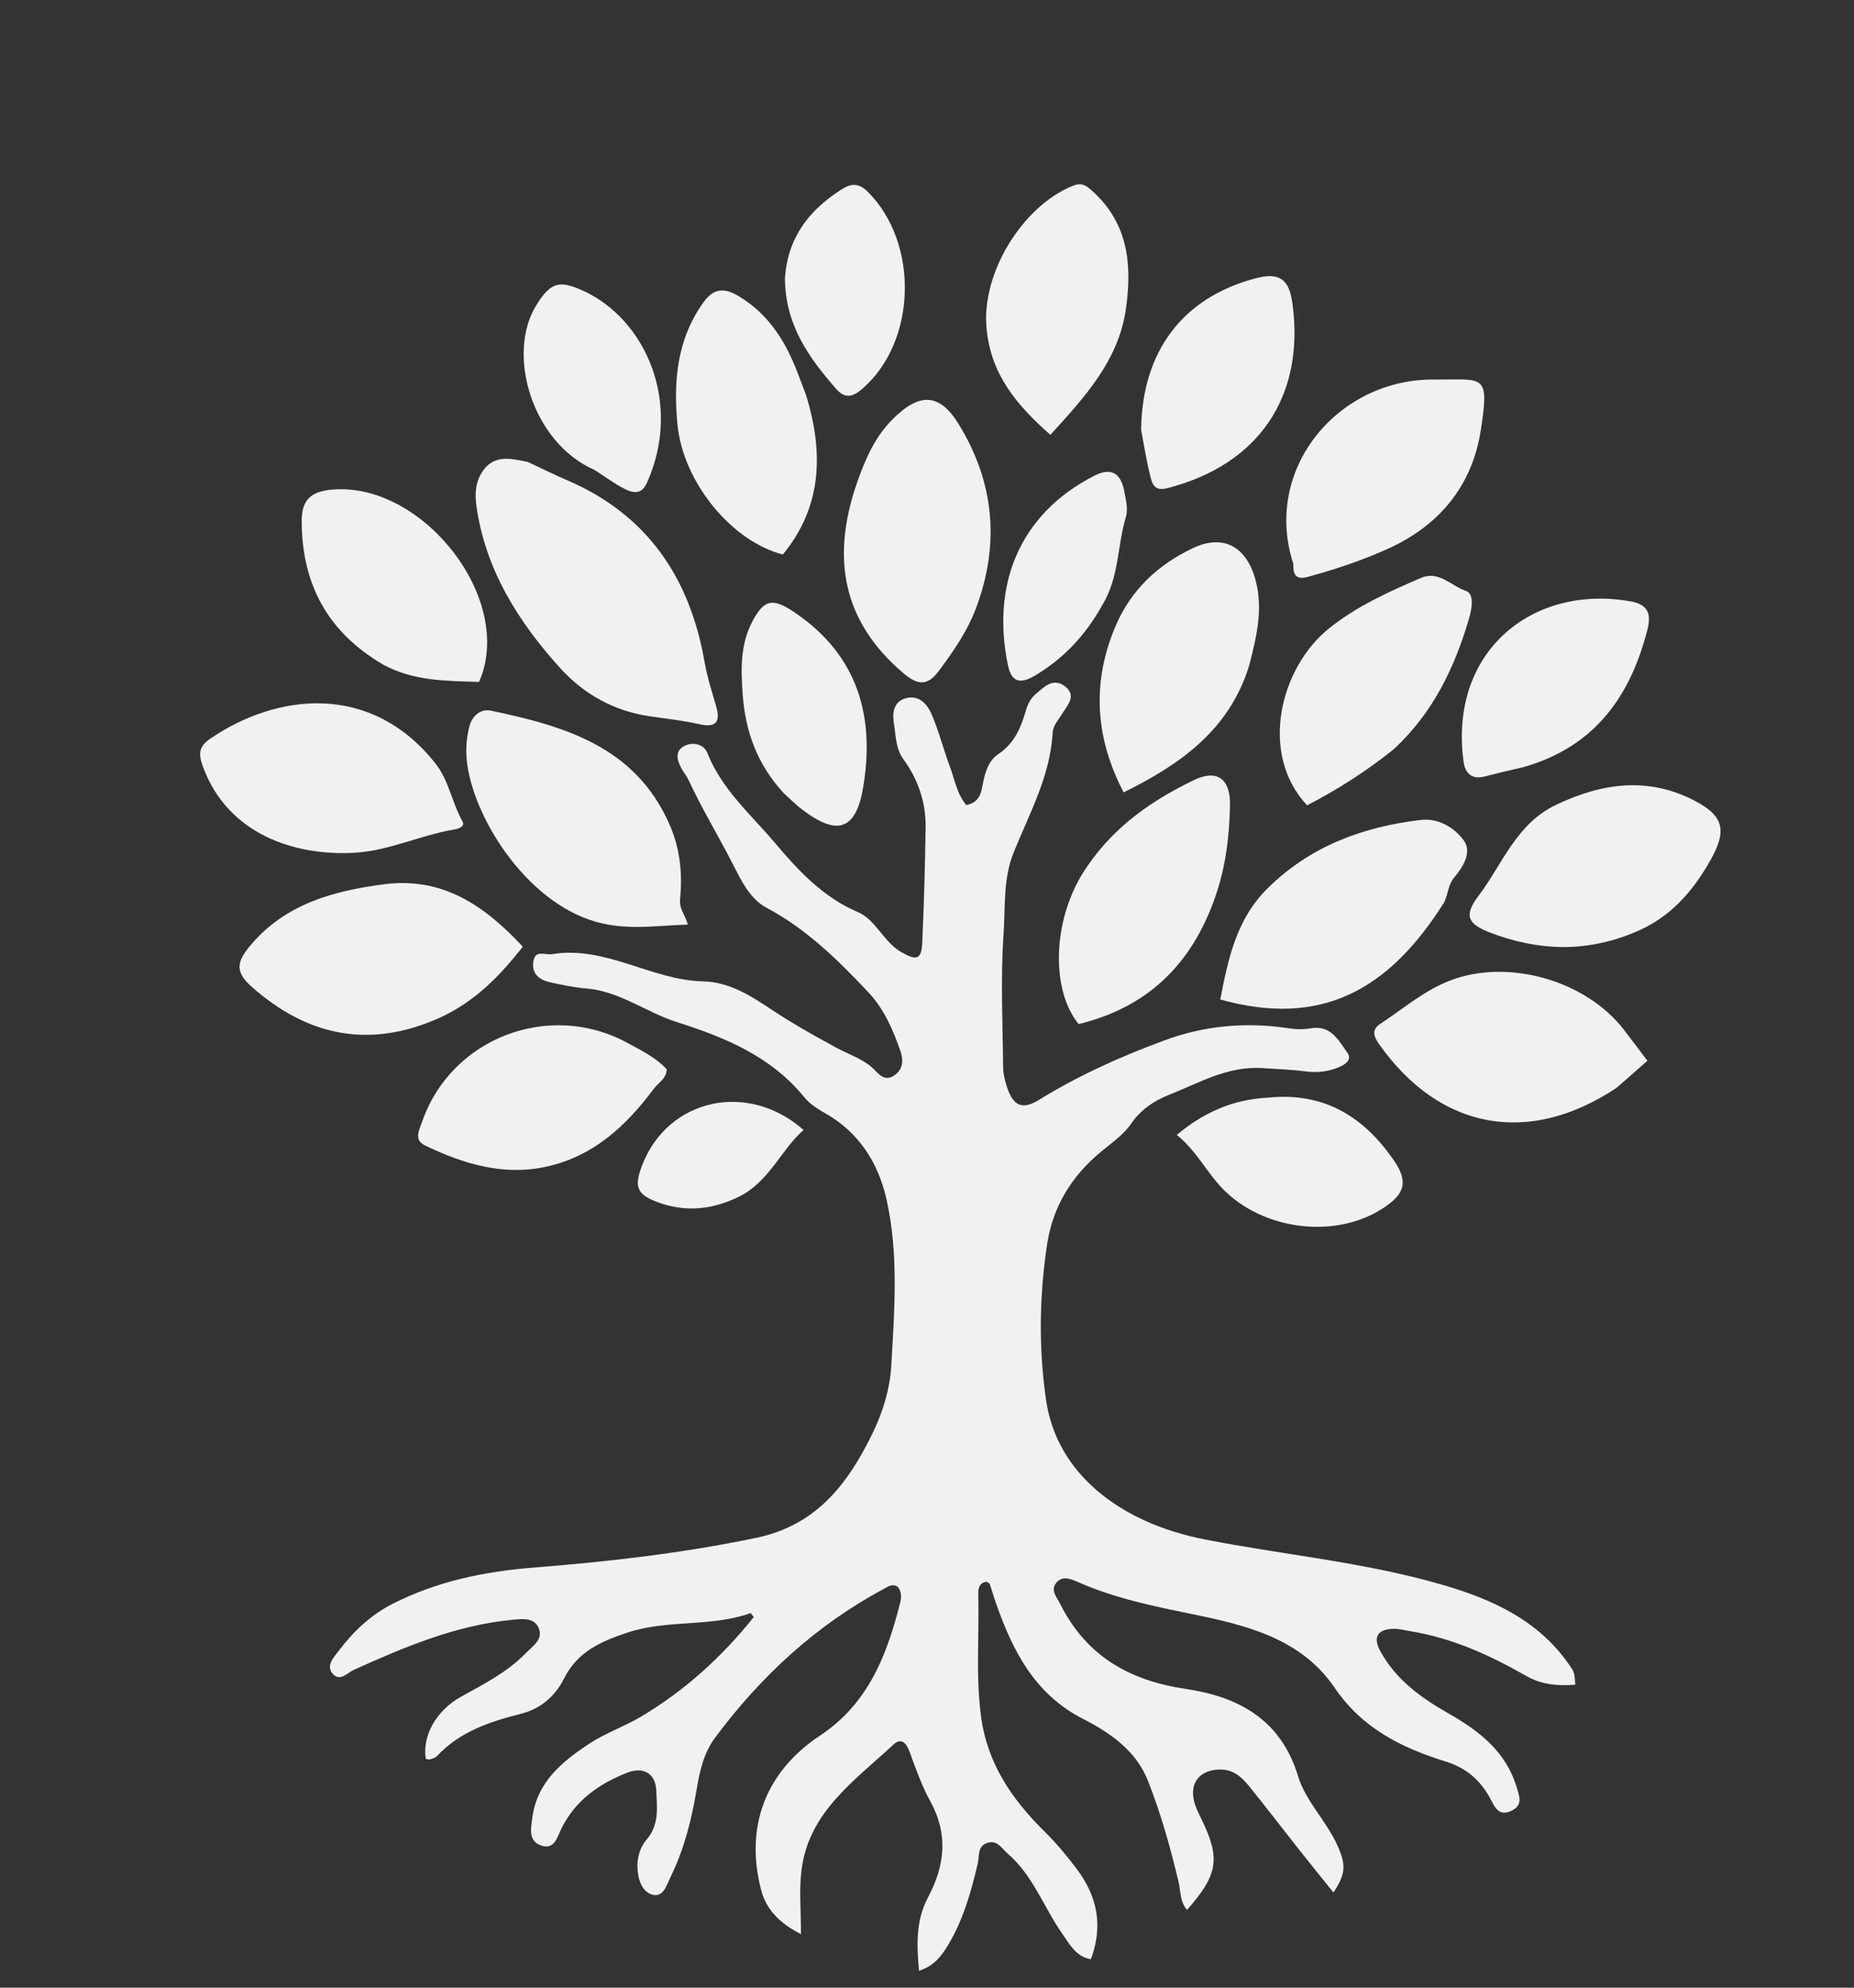 <svg version="1.1" id="Layer_1" xmlns="http://www.w3.org/2000/svg" xmlns:xlink="http://www.w3.org/1999/xlink" x="0px" y="0px"
	 width="100%" viewBox="0 0 448 480" enable-background="new 0 0 448 480" xml:space="preserve">
<rect x="0" y="0" width="448" height="480" fill="#333333" stroke="none"/>
<path fill="#f1f1f1" opacity="1" stroke="none" 
	d="
M200.702,252.235 
	C204.274,254.418 208.118,255.348 210.992,258.043 
	C212.396,259.359 213.687,261.289 216.076,259.715 
	C218.326,258.233 218.281,255.831 217.6,253.879 
	C215.796,248.708 213.677,243.699 209.767,239.557 
	C202.448,231.805 194.948,224.41 185.38,219.305 
	C181.073,217.007 179.119,212.628 176.843,208.214 
	C173.436,201.607 169.566,195.202 166.414,188.424 
	C165.926,187.375 165.144,186.467 164.602,185.439 
	C163.604,183.546 163.011,181.434 165.279,180.193 
	C167.443,179.01 170.113,179.76 170.922,181.816 
	C174.401,190.654 181.466,196.697 187.339,203.644 
	C193.004,210.345 198.887,216.678 207.384,220.304 
	C211.622,222.112 213.508,227.511 217.859,229.972 
	C221.429,231.993 222.666,231.773 222.85,227.666 
	C223.266,218.36 223.545,209.045 223.665,199.73 
	C223.742,193.738 221.845,188.223 218.324,183.388 
	C216.413,180.765 216.487,177.722 216.015,174.824 
	C215.609,172.334 215.794,169.508 218.82,168.63 
	C221.961,167.719 224.018,169.977 225.068,172.379 
	C226.855,176.469 227.933,180.863 229.502,185.057 
	C230.693,188.236 231.237,191.758 233.495,194.41 
	C236.872,193.767 237.125,191.198 237.548,189.017 
	C238.079,186.282 238.983,183.613 241.209,182.125 
	C245.149,179.492 246.72,175.691 247.933,171.449 
	C248.328,170.066 249.126,168.56 250.201,167.661 
	C252.164,166.02 254.385,163.573 257.204,165.643 
	C260.399,167.988 257.881,170.317 256.561,172.526 
	C255.715,173.942 254.461,175.164 254.364,176.942 
	C253.787,187.446 248.716,196.48 244.912,205.93 
	C242.362,212.264 242.95,219.084 242.497,225.633 
	C241.764,236.245 242.291,246.946 242.389,257.608 
	C242.404,259.236 242.806,260.913 243.317,262.473 
	C244.849,267.148 247.041,268.098 251.15,265.556 
	C260.69,259.656 270.855,255.124 281.342,251.248 
	C291.073,247.652 301.081,246.749 311.306,248.306 
	C313.151,248.587 314.912,248.649 316.747,248.322 
	C321.526,247.471 323.462,251.206 325.589,254.24 
	C326.717,255.847 325.198,256.977 323.73,257.624 
	C321.083,258.791 318.354,259.109 315.444,258.729 
	C312.04,258.285 308.564,258.166 305.166,257.937 
	C296.591,257.36 289.736,261.548 282.39,264.427 
	C278.832,265.821 275.637,268.009 273.378,271.287 
	C271.453,274.08 268.659,275.969 266.097,278.086 
	C259.017,283.935 254.439,291.253 253.039,300.391 
	C251.113,312.963 250.969,325.685 252.781,338.159 
	C255.313,355.587 270.305,367.664 291.056,371.74 
	C310.105,375.483 329.523,377.207 348.273,382.629 
	C360.574,386.186 371.72,391.206 379.266,402.141 
	C380.408,403.795 380.407,403.796 380.669,406.846 
	C376.535,407.136 372.638,406.898 368.864,404.75 
	C360.019,399.715 350.823,395.502 340.646,393.888 
	C339.336,393.68 338.017,393.299 336.712,393.337 
	C332.785,393.453 331.686,395.403 333.586,398.836 
	C337.363,405.659 343.419,410.027 350.001,413.765 
	C357.412,417.974 363.907,422.974 366.496,431.629 
	C367.13,433.749 368.057,435.859 365.328,437.228 
	C362.231,438.78 361.275,436.536 360.129,434.379 
	C357.775,429.946 354.362,426.95 349.37,425.4 
	C338.751,422.104 329.176,417.392 322.524,407.601 
	C314.387,395.627 301.133,392.456 287.966,389.763 
	C278.661,387.86 269.39,385.964 260.638,382.111 
	C258.837,381.318 256.658,380.34 255.151,382.341 
	C253.82,384.107 255.426,385.809 256.216,387.382 
	C262.506,399.906 272.866,405.837 286.62,407.871 
	C299.113,409.719 309.506,415.16 313.655,428.904 
	C315.492,434.992 320.587,439.801 323.227,445.772 
	C325.264,450.378 325.228,452.434 322.219,457.026 
	C319.419,453.538 316.741,450.245 314.109,446.916 
	C309.977,441.691 305.931,436.397 301.735,431.225 
	C299.934,429.005 297.848,427.207 294.585,427.316 
	C290.024,427.469 287.472,430.387 288.511,434.858 
	C288.882,436.455 289.676,437.972 290.401,439.466 
	C294.929,448.79 294.323,452.767 286.826,461.217 
	C285.065,459.182 285.309,456.595 284.767,454.338 
	C282.784,446.077 280.494,437.884 277.38,430.007 
	C274.541,422.825 268.277,418.434 261.749,415.112 
	C250.037,409.151 244.753,398.735 240.687,387.217 
	C240.136,385.658 239.699,384.06 239.144,382.503 
	C239.058,382.261 238.62,382.144 238.332,381.961 
	C236.61,382.269 236.354,383.607 236.389,384.969 
	C236.645,394.769 235.758,404.552 237.04,414.383 
	C238.531,425.825 244.509,434.488 252.348,442.232 
	C255.206,445.056 257.741,448.082 260.155,451.29 
	C265.131,457.904 266.625,464.955 263.614,473.123 
	C260.002,472.559 258.445,469.482 256.658,466.929 
	C252.196,460.555 249.62,452.899 243.513,447.634 
	C242.051,446.374 240.98,444.233 238.561,445.04 
	C236.113,445.858 236.702,448.175 236.255,450.074 
	C234.611,457.042 232.671,463.948 228.848,470.1 
	C227.39,472.446 225.705,474.751 222.07,475.914 
	C221.476,469.562 221.327,463.683 224.207,458.273 
	C228.329,450.531 229.2,442.98 224.8,434.996 
	C222.726,431.23 221.277,427.097 219.791,423.039 
	C218.982,420.829 217.74,419.571 215.862,421.319 
	C206.435,430.092 195.198,437.696 193.62,452.055 
	C193.117,456.626 193.541,461.299 193.541,467.059 
	C188.105,464.326 185.072,460.842 183.92,456.412 
	C179.932,441.079 185.018,427.804 198.196,419.085 
	C209.801,411.407 214.332,399.656 217.52,387.025 
	C217.83,385.796 217.898,384.361 216.964,383.243 
	C215.72,382.35 214.708,383.088 213.697,383.628 
	C197.23,392.421 183.866,404.753 172.779,419.649 
	C170.017,423.359 169.064,427.785 168.317,432.237 
	C167.101,439.489 165.311,446.581 162.065,453.205 
	C161.108,455.157 160.285,458.431 157.464,457.485 
	C154.888,456.621 154.09,453.445 154.024,450.765 
	C153.967,448.438 154.75,445.977 156.245,444.239 
	C159.355,440.623 158.759,436.428 158.578,432.342 
	C158.398,428.274 155.446,426.56 151.582,428.077 
	C144.732,430.766 139.011,434.767 135.624,441.641 
	C134.694,443.53 134.002,446.725 130.891,445.71 
	C127.575,444.628 128.279,441.6 128.641,438.903 
	C129.801,430.257 135.911,425.346 142.484,421.02 
	C146.354,418.473 150.877,416.939 154.877,414.564 
	C165.489,408.26 174.48,400.088 182.145,390.488 
	C181.718,389.988 181.436,389.521 181.334,389.557 
	C171.715,392.987 161.28,391.023 151.559,394.269 
	C145.16,396.406 139.534,398.891 136.329,405.289 
	C134.151,409.637 130.612,412.678 125.811,413.881 
	C118.295,415.766 111.095,418.189 105.594,424.065 
	C105.178,424.51 104.442,424.695 103.82,424.891 
	C103.552,424.975 103.196,424.781 102.882,424.708 
	C102.032,419.248 105.305,413.152 111.317,409.792 
	C116.845,406.704 122.519,403.875 126.996,399.262 
	C128.679,397.529 131.383,395.903 130.139,393.074 
	C129.033,390.559 126.113,390.946 123.873,391.156 
	C110.243,392.434 97.845,397.692 85.537,403.232 
	C83.885,403.976 82.033,406.312 80.28,404.045 
	C78.785,402.113 80.68,400.202 81.817,398.695 
	C85.358,394.001 89.562,389.998 94.88,387.3 
	C105.589,381.867 117.01,379.49 128.936,378.552 
	C146.991,377.133 164.97,375.079 182.757,371.363 
	C197.275,368.331 204.89,358.367 210.875,346.053 
	C213.407,340.841 215.054,335.284 215.368,329.806 
	C216.139,316.376 217.197,302.756 214.186,289.504 
	C212.237,280.921 207.626,273.53 199.539,268.918 
	C197.678,267.857 195.714,266.648 194.393,265.023 
	C186.323,255.093 175.241,250.534 163.496,246.801 
	C156.115,244.455 149.737,239.365 141.667,238.702 
	C138.696,238.459 135.741,237.839 132.825,237.184 
	C130.331,236.625 128.477,235.177 128.866,232.307 
	C129.287,229.199 131.606,230.708 133.439,230.411 
	C146.396,228.314 157.389,236.699 169.846,236.984 
	C176.351,237.133 181.525,240.554 186.623,243.931 
	C191.079,246.884 195.683,249.534 200.702,252.235 
z"/>
<path fill="#f1f1f1" opacity="1" stroke="none" 
	d="
M127.51,111.545 
	C130.846,113.09 133.815,114.592 136.869,115.893 
	C156.364,124.196 166.691,139.474 170.246,159.835 
	C170.878,163.456 171.983,166.899 173.007,170.397 
	C174.197,174.46 172.964,175.797 168.924,174.876 
	C165.034,173.989 161.095,173.567 157.16,173.003 
	C148.459,171.755 141.09,167.7 135.233,161.197 
	C125.19,150.046 117.383,137.681 115.155,122.44 
	C114.712,119.411 114.821,116.534 116.558,113.901 
	C119.31,109.729 123.274,110.677 127.51,111.545 
z"/>
<path fill="#f1f1f1" opacity="1" stroke="none" 
	d="
M164.367,216.811 
	C163.958,219.507 165.754,221.191 166.187,223.284 
	C158.77,223.48 151.658,224.745 144.146,222.646 
	C126.818,217.803 113.986,196.724 112.775,183.404 
	C112.525,180.659 112.757,177.71 113.533,175.081 
	C114.15,172.993 116.027,171.065 118.662,171.62 
	C136.387,175.356 153.404,180.242 161.702,198.916 
	C164.2,204.538 164.944,210.361 164.367,216.811 
z"/>
<path fill="#f1f1f1" opacity="1" stroke="none" 
	d="
M106.447,245.686 
	C89.421,253.403 74.434,250.261 60.982,238.441 
	C56.881,234.837 56.977,232.487 60.52,228.286 
	C68.939,218.305 80.437,215.161 92.722,213.549 
	C106.999,211.675 117.096,218.727 126.337,228.617 
	C120.784,235.656 114.853,241.795 106.447,245.686 
z"/>
<path fill="#f1f1f1" opacity="1" stroke="none" 
	d="
M207.142,116.426 
	C209.216,110.521 211.561,105.304 215.876,101.055 
	C222.189,94.84 226.99,94.902 231.581,102.313 
	C240.27,116.337 241.661,131.3 235.889,146.753 
	C233.788,152.38 230.359,157.354 226.744,162.158 
	C224.176,165.571 221.813,165.517 218.489,162.726 
	C203.482,150.128 200.782,134.617 207.142,116.426 
z"/>
<path fill="#f1f1f1" opacity="1" stroke="none" 
	d="
M349.045,217.771 
	C335.434,239.48 318.931,248.082 294.861,241.364 
	C296.778,231.61 298.701,222.019 306.309,214.512 
	C316.658,204.3 329.313,199.675 343.303,198.003 
	C347.523,197.498 351.438,199.852 353.68,202.921 
	C355.765,205.776 353.583,209.297 351.377,211.926 
	C350.008,213.558 349.955,215.606 349.045,217.771 
z"/>
<path fill="#f1f1f1" opacity="1" stroke="none" 
	d="
M109.822,200.295 
	C101.417,201.73 94.018,205.443 85.721,205.929 
	C71.507,206.762 55.082,201.662 49.022,185.104 
	C47.93,182.121 48.003,180.301 50.741,178.425 
	C66.814,167.417 89.563,164.647 105.193,184.332 
	C108.509,188.507 109.184,193.8 111.724,198.284 
	C112.363,199.41 111.333,200.048 109.822,200.295 
z"/>
<path fill="#f1f1f1" opacity="1" stroke="none" 
	d="
M390.612,262.703 
	C369.373,276.852 347.896,272.81 333.33,252.265 
	C331.979,250.36 331.286,248.722 333.565,247.223 
	C339.11,243.575 344.174,239.152 350.497,236.746 
	C364.456,231.434 383.171,236.73 392.38,248.647 
	C394.192,250.992 395.964,253.368 398.08,256.158 
	C395.559,258.383 393.232,260.436 390.612,262.703 
z"/>
<path fill="#f1f1f1" opacity="1" stroke="none" 
	d="
M394.869,225.203 
	C383.018,230.11 371.546,229.594 360.103,225.223 
	C354.585,223.114 353.697,221.06 357.236,216.384 
	C363.052,208.702 366.316,198.971 376.012,194.353 
	C387.16,189.043 398.243,187.527 409.461,193.347 
	C416.652,197.077 417.324,200.663 413.249,207.842 
	C408.964,215.393 403.507,221.703 394.869,225.203 
z"/>
<path fill="#f1f1f1" opacity="1" stroke="none" 
	d="
M301.898,160.543 
	C297.096,176.399 285.064,184.629 271.523,191.353 
	C264.694,178.34 263.683,164.847 269.633,151.032 
	C273.356,142.387 279.83,136.371 288.203,132.387 
	C295.599,128.868 301.204,131.971 303.384,140.068 
	C305.253,147.007 303.682,153.55 301.898,160.543 
z"/>
<path fill="#f1f1f1" opacity="1" stroke="none" 
	d="
M262.877,208.99 
	C269.502,199.364 278.516,193.2 288.485,188.386 
	C294.15,185.65 297.322,188.161 297.213,194.366 
	C297.078,202.022 296.177,209.403 293.598,216.752 
	C287.919,232.934 277.267,243.261 260.644,247.302 
	C253.709,238.881 254.232,221.117 262.877,208.99 
z"/>
<path fill="#f1f1f1" opacity="1" stroke="none" 
	d="
M312.519,136.163 
	C305.025,113.161 323.425,91.373 346.669,91.65 
	C347.002,91.654 347.335,91.649 347.667,91.651 
	C358.495,91.693 359.962,90.243 357.804,103.974 
	C355.71,117.295 347.858,126.872 335.401,132.507 
	C329.177,135.322 322.75,137.472 316.171,139.267 
	C313.512,139.992 312.422,139.28 312.519,136.163 
z"/>
<path fill="#f1f1f1" opacity="1" stroke="none" 
	d="
M194.82,95.525 
	C199.054,109.492 198.62,122.389 189.17,133.908 
	C176.689,130.689 165.02,116.356 163.697,102.46 
	C162.703,92.025 163.57,81.993 169.957,73.042 
	C172.468,69.523 175.023,69.476 178.414,71.478 
	C185.353,75.577 189.471,81.838 192.367,89.097 
	C193.166,91.101 193.904,93.13 194.82,95.525 
z"/>
<path fill="#f1f1f1" opacity="1" stroke="none" 
	d="
M336.847,180.881 
	C330.094,186.305 323.126,190.718 315.842,194.474 
	C304.134,181.963 309.317,161.2 321.201,151.706 
	C327.885,146.365 335.622,142.877 343.411,139.541 
	C347.676,137.714 350.672,141.507 354.169,142.666 
	C356.414,143.41 355.609,147.205 354.934,149.499 
	C351.47,161.271 346.275,172.108 336.847,180.881 
z"/>
<path fill="#f1f1f1" opacity="1" stroke="none" 
	d="
M92.69,160.553 
	C79.238,152.745 73.035,141.192 72.899,126.169 
	C72.857,121.611 74.247,118.948 79.531,118.31 
	C100.669,115.758 123.078,142.365 116.561,162.613 
	C116.36,163.235 116.087,163.833 115.757,164.672 
	C107.975,164.407 100.177,164.563 92.69,160.553 
z"/>
<path fill="#f1f1f1" opacity="1" stroke="none" 
	d="
M157.996,262.902 
	C151.16,272.091 143.259,279.257 132.056,281.728 
	C121.611,284.033 111.98,281.069 102.697,276.612 
	C99.874,275.256 101.34,272.798 101.997,270.896 
	C108.967,250.724 132.648,241.58 151.528,251.801 
	C154.976,253.668 158.579,255.44 161.139,258.258 
	C160.915,260.584 159.208,261.345 157.996,262.902 
z"/>
<path fill="#f1f1f1" opacity="1" stroke="none" 
	d="
M238.409,79.445 
	C237.035,66.093 246.952,49.956 259.038,44.949 
	C261.345,43.994 262.362,44.679 264.07,46.232 
	C272.682,54.064 273.556,64.01 272.077,74.517 
	C270.31,87.064 262.155,95.841 253.815,105.011 
	C245.81,97.935 239.458,90.571 238.409,79.445 
z"/>
<path fill="#f1f1f1" opacity="1" stroke="none" 
	d="
M275.744,103.808 
	C275.948,84.798 285.857,71.834 303.339,67.231 
	C309.176,65.694 311.517,67.32 312.334,73.48 
	C315.305,95.882 304.01,112.313 281.999,117.906 
	C278.985,118.672 278.421,116.885 277.948,114.975 
	C277.072,111.439 276.475,107.833 275.744,103.808 
z"/>
<path fill="#f1f1f1" opacity="1" stroke="none" 
	d="
M368.005,185.283 
	C364.699,186.058 361.778,186.709 358.889,187.483 
	C355.68,188.342 354.043,186.823 353.65,183.885 
	C350.075,157.159 370.474,141.011 394.063,145.232 
	C398.641,146.052 398.919,148.756 398.088,152.021 
	C393.968,168.199 385.303,180.416 368.005,185.283 
z"/>
<path fill="#f1f1f1" opacity="1" stroke="none" 
	d="
M306.416,265.067 
	C320.026,263.677 329.563,269.764 336.733,280.095 
	C340.439,285.435 339.492,288.388 333.944,291.928 
	C321.927,299.596 303.747,296.785 294.383,285.916 
	C291.052,282.051 288.603,277.461 284.342,274.071 
	C290.748,268.754 297.746,265.492 306.416,265.067 
z"/>
<path fill="#f1f1f1" opacity="1" stroke="none" 
	d="
M189.41,191.571 
	C182.951,184.566 180.085,176.668 179.443,167.453 
	C179.018,161.345 178.918,155.607 181.768,150.133 
	C184.693,144.517 186.902,144.417 192.135,147.977 
	C207.385,158.353 211.453,173.136 208.559,190.216 
	C206.797,200.617 202.196,201.897 193.771,195.448 
	C192.325,194.341 191.028,193.037 189.41,191.571 
z"/>
<path fill="#f1f1f1" opacity="1" stroke="none" 
	d="
M143.603,113.457 
	C128.565,106.875 122.177,85.353 129.711,73.519 
	C133.053,68.269 135.033,67.569 140.785,70.156 
	C155.962,76.984 164.977,97.259 156.346,116.554 
	C154.93,119.72 152.725,119.004 150.606,117.893 
	C148.275,116.67 146.145,115.065 143.603,113.457 
z"/>
<path fill="#f1f1f1" opacity="1" stroke="none" 
	d="
M189.677,67.194 
	C190.34,57.319 195.512,50.803 203.14,45.87 
	C205.425,44.393 207.313,43.949 209.686,46.311 
	C222.128,58.694 221.532,82.477 208.402,93.861 
	C206.146,95.817 204.259,96.406 202.1,93.962 
	C195.41,86.388 189.716,78.348 189.677,67.194 
z"/>
<path fill="#f1f1f1" opacity="1" stroke="none" 
	d="
M266.353,146.145 
	C262.277,153.424 257.013,159.029 250.125,163.126 
	C246.824,165.09 244.49,165.02 243.588,160.762 
	C239.576,141.838 245.824,124.349 264.513,114.84 
	C268.523,112.8 270.843,114.349 271.632,118.468 
	C272.034,120.564 272.64,122.933 272.06,124.848 
	C269.963,131.776 270.467,139.391 266.353,146.145 
z"/>
<path fill="#f1f1f1" opacity="1" stroke="none" 
	d="
M178.646,288.95 
	C172.054,292.179 165.615,292.762 159.043,290.36 
	C153.817,288.45 153.116,286.593 155.256,281.171 
	C161.531,265.283 180.727,261.009 194.169,272.869 
	C188.646,277.754 185.969,285.239 178.646,288.95 
z"/>
</svg>